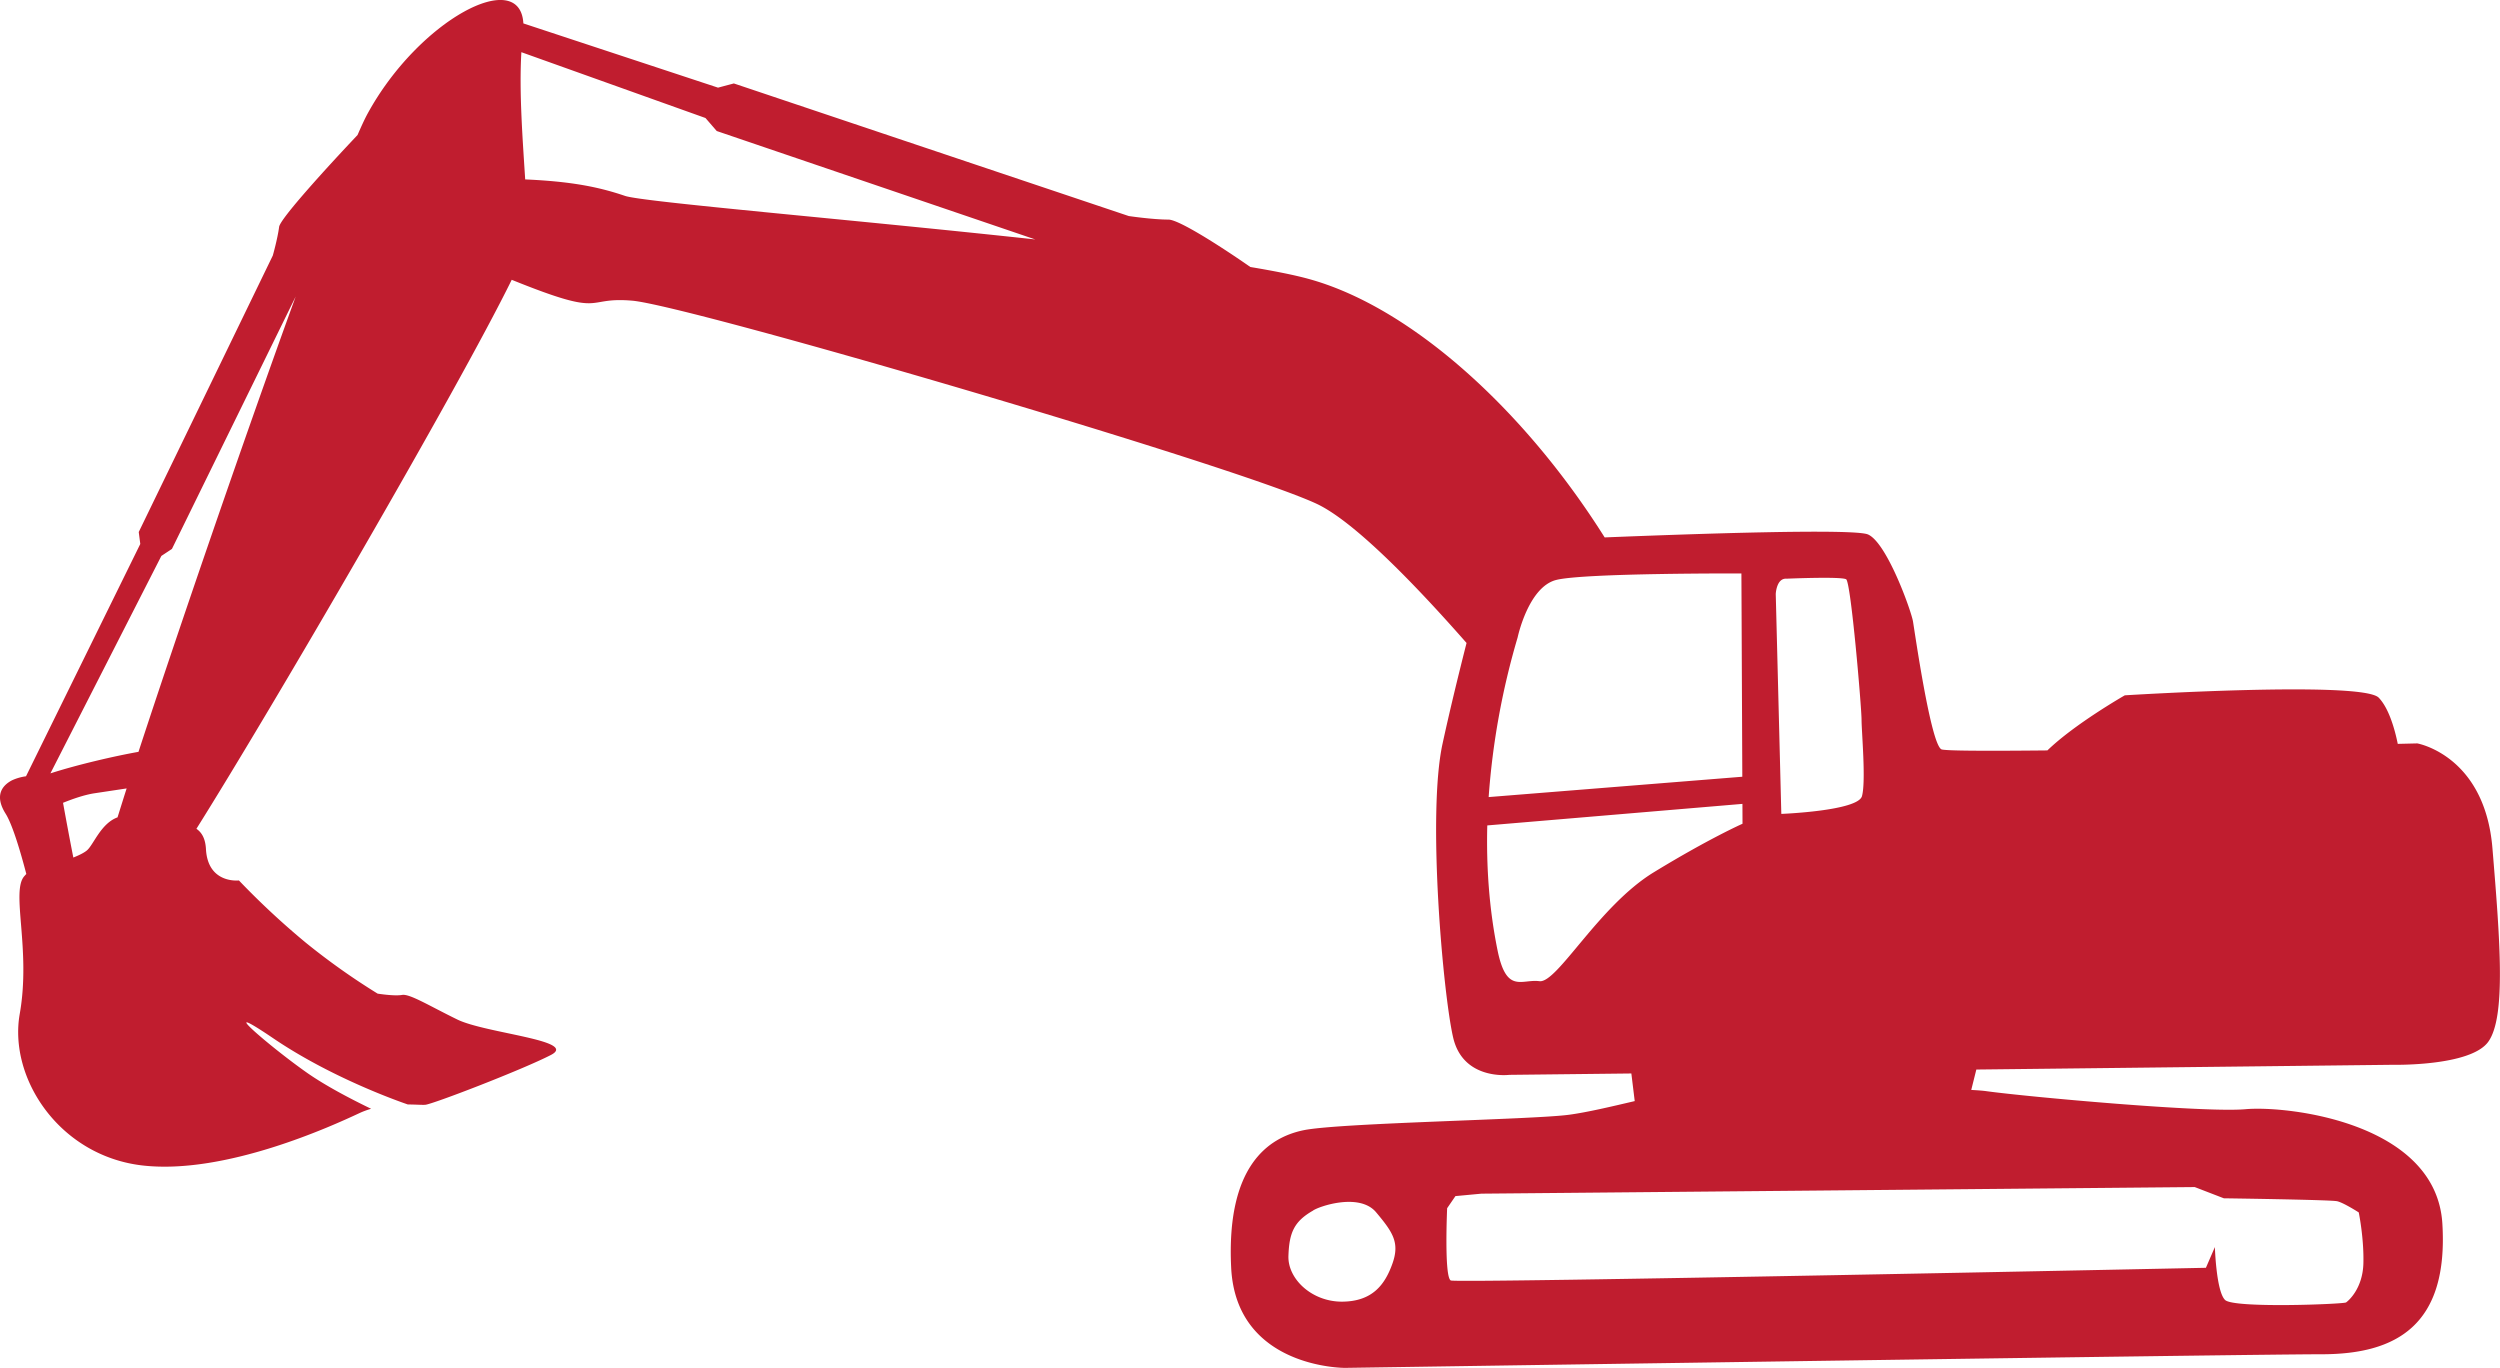 <svg xmlns="http://www.w3.org/2000/svg" viewBox="0 0 1921.92 1051.56"><defs><style>.cls-1{fill:#c01d2f;fill-rule:evenodd;}</style></defs><g id="Layer_2" data-name="Layer 2"><g id="Layer_1-2" data-name="Layer 1"><path class="cls-1" d="M403.75,137.93c36,1.58,56.9,5.91,76.78,12.68,14,4.73,172.88,18,315.38,33.47L551,100.72l-8.65-10L400.82,40.12c-1.82,30.51,1,67.16,2.93,97.81Zm605.47,792.85c3.87-3.09,35.72-14.28,48.66,1.16s18.34,23.36,12.54,39.58-15.43,29-38.61,29.15-41.89-17.38-41.31-35.13,4.25-26.45,18.72-34.76Zm103.29-1.9s-2.39,53.26,2.85,55.51,580.47-9.75,580.47-9.75l6.9-15.94s1,34.13,7.85,40.69,91.12,3.19,93,1.88,12.85-10.69,13.32-30.19-3.57-39-3.57-39-11.65-7.5-16.65-8.62-87.07-2.25-87.07-2.25l-22.36-8.63-548.36,5.07-20,1.87-6.42,9.37ZM1166.72,490s8.16-38.68,29.6-44.14,142.42-5,142.42-5l.69,156.27-195,15.64A578,578,0,0,1,1166.72,490ZM1339.53,618l.06,15.27s-25.73,11.37-68.2,37.31-74.31,85.54-87.94,83.73-25.31,10-32.17-23.67c-6.34-31.09-8.72-63.53-7.9-96.08L1339.53,618Zm33.74-173.11s42.31-1.82,46,.46,11.83,98.73,11.83,107.84,3.5,47.49.32,58.87-62,13.64-62,13.64l-4.28-169s.46-12.28,8.2-11.83ZM1256.72,846.47l-2.59-21.22-93.76,1.06s-35.5,4.56-43.23-28.66-20-171.09-8.2-225.69c5.68-26.19,12.71-54.87,18.5-77.66-42.58-48.49-87.72-94.2-115.43-107.08-64.61-30-483.24-152.43-526-156.07-38.27-3.26-18.64,13.87-92.62-16.05C352.17,299.08,208.1,546.24,151,637.15c4.21,2.89,6.9,7.62,7.33,15.62,1.47,26.94,25.34,24.09,25.34,24.09a605.54,605.54,0,0,0,51.17,47.65,526.48,526.48,0,0,0,55.48,39.37s12.84,2.06,18.72,1,20.81,8.29,42.57,18.91S445,799.88,423.58,811s-90.69,37.8-96.61,38.32c-2.24.2-7.14-.2-13.47-.25-8.29-2.84-59.1-20.85-103.06-50.62-48-32.54-2.78,6.4,25.78,26.4,14.11,9.87,33.28,19.91,49.09,27.55a62.32,62.32,0,0,0-9.14,3.4C255.64,865.39,173.49,903.2,109.76,896S6.42,829.14,15.18,779.42s-7-94.27,3.58-105.92c.51-.58,1-1.11,1.47-1.6-4.05-15.55-10.41-37.62-15.91-46.36-8.87-14.1-2.5-21.84,5-25.71A38,38,0,0,1,20,596.78l87.85-178.6L106.66,409,209.73,196.44s3.7-13.07,4.86-22.05c.81-6.28,37-46,60.28-70.59,3.1-7.17,5.72-12.76,7.73-16.44C322,15.26,399.89-25.79,402.35,18L552,67.38l12.16-3.23L867.75,166.08s18.2,2.73,30.48,2.73c8.16,0,40.55,20.84,63,36.45,18.3,3.06,33.5,6.08,44.39,9.05,78.47,21.33,165.87,100.08,228,198.84,61.76-2.5,191.39-7.11,202.44-2.27,14.56,6.37,33.22,58.7,34.59,66.88s13.65,94.2,21.84,98.29c2.43,1.22,35.81,1.31,81.48.84,21.14-20.46,59.52-42.35,59.52-42.35s182.47-11.38,195.2,1.82c7.5,7.76,12.16,23.24,14.63,35.5l15-.36s51.87,9.1,57.78,80.55,10.47,129.67-3.18,148.79-73.71,17.74-73.71,17.74l-319.87,3.65-3.91,15.68c5.1.27,9.19.59,12,1,31.4,4.29,167,16.66,198.88,13.81s146.55,10,151.3,88-35.2,100.39-92.78,100.39-750.8,10.47-750.8,10.47-83.75.48-87.55-77.07,28.07-99.92,55.66-105.63,176.05-8.1,204.12-11.9c14.13-1.91,32.84-6.36,50.43-10.49ZM48.46,617.17c2.2,12.13,5.28,28.77,7.92,42.08,4.42-1.76,8.23-3.64,10.39-5.44,5.15-4.29,10.73-20.79,23.59-25.45,2-6.36,4.3-13.83,7-22.24l-24.77,3.73C65.12,611,56.29,614,48.46,617.17Zm58-39.15c29-88.7,80.28-238.34,120.87-350.09L132.18,422l-8.13,5.38L38.75,594.55C59,588,87.83,581.29,106.43,578Z"/></g></g></svg>